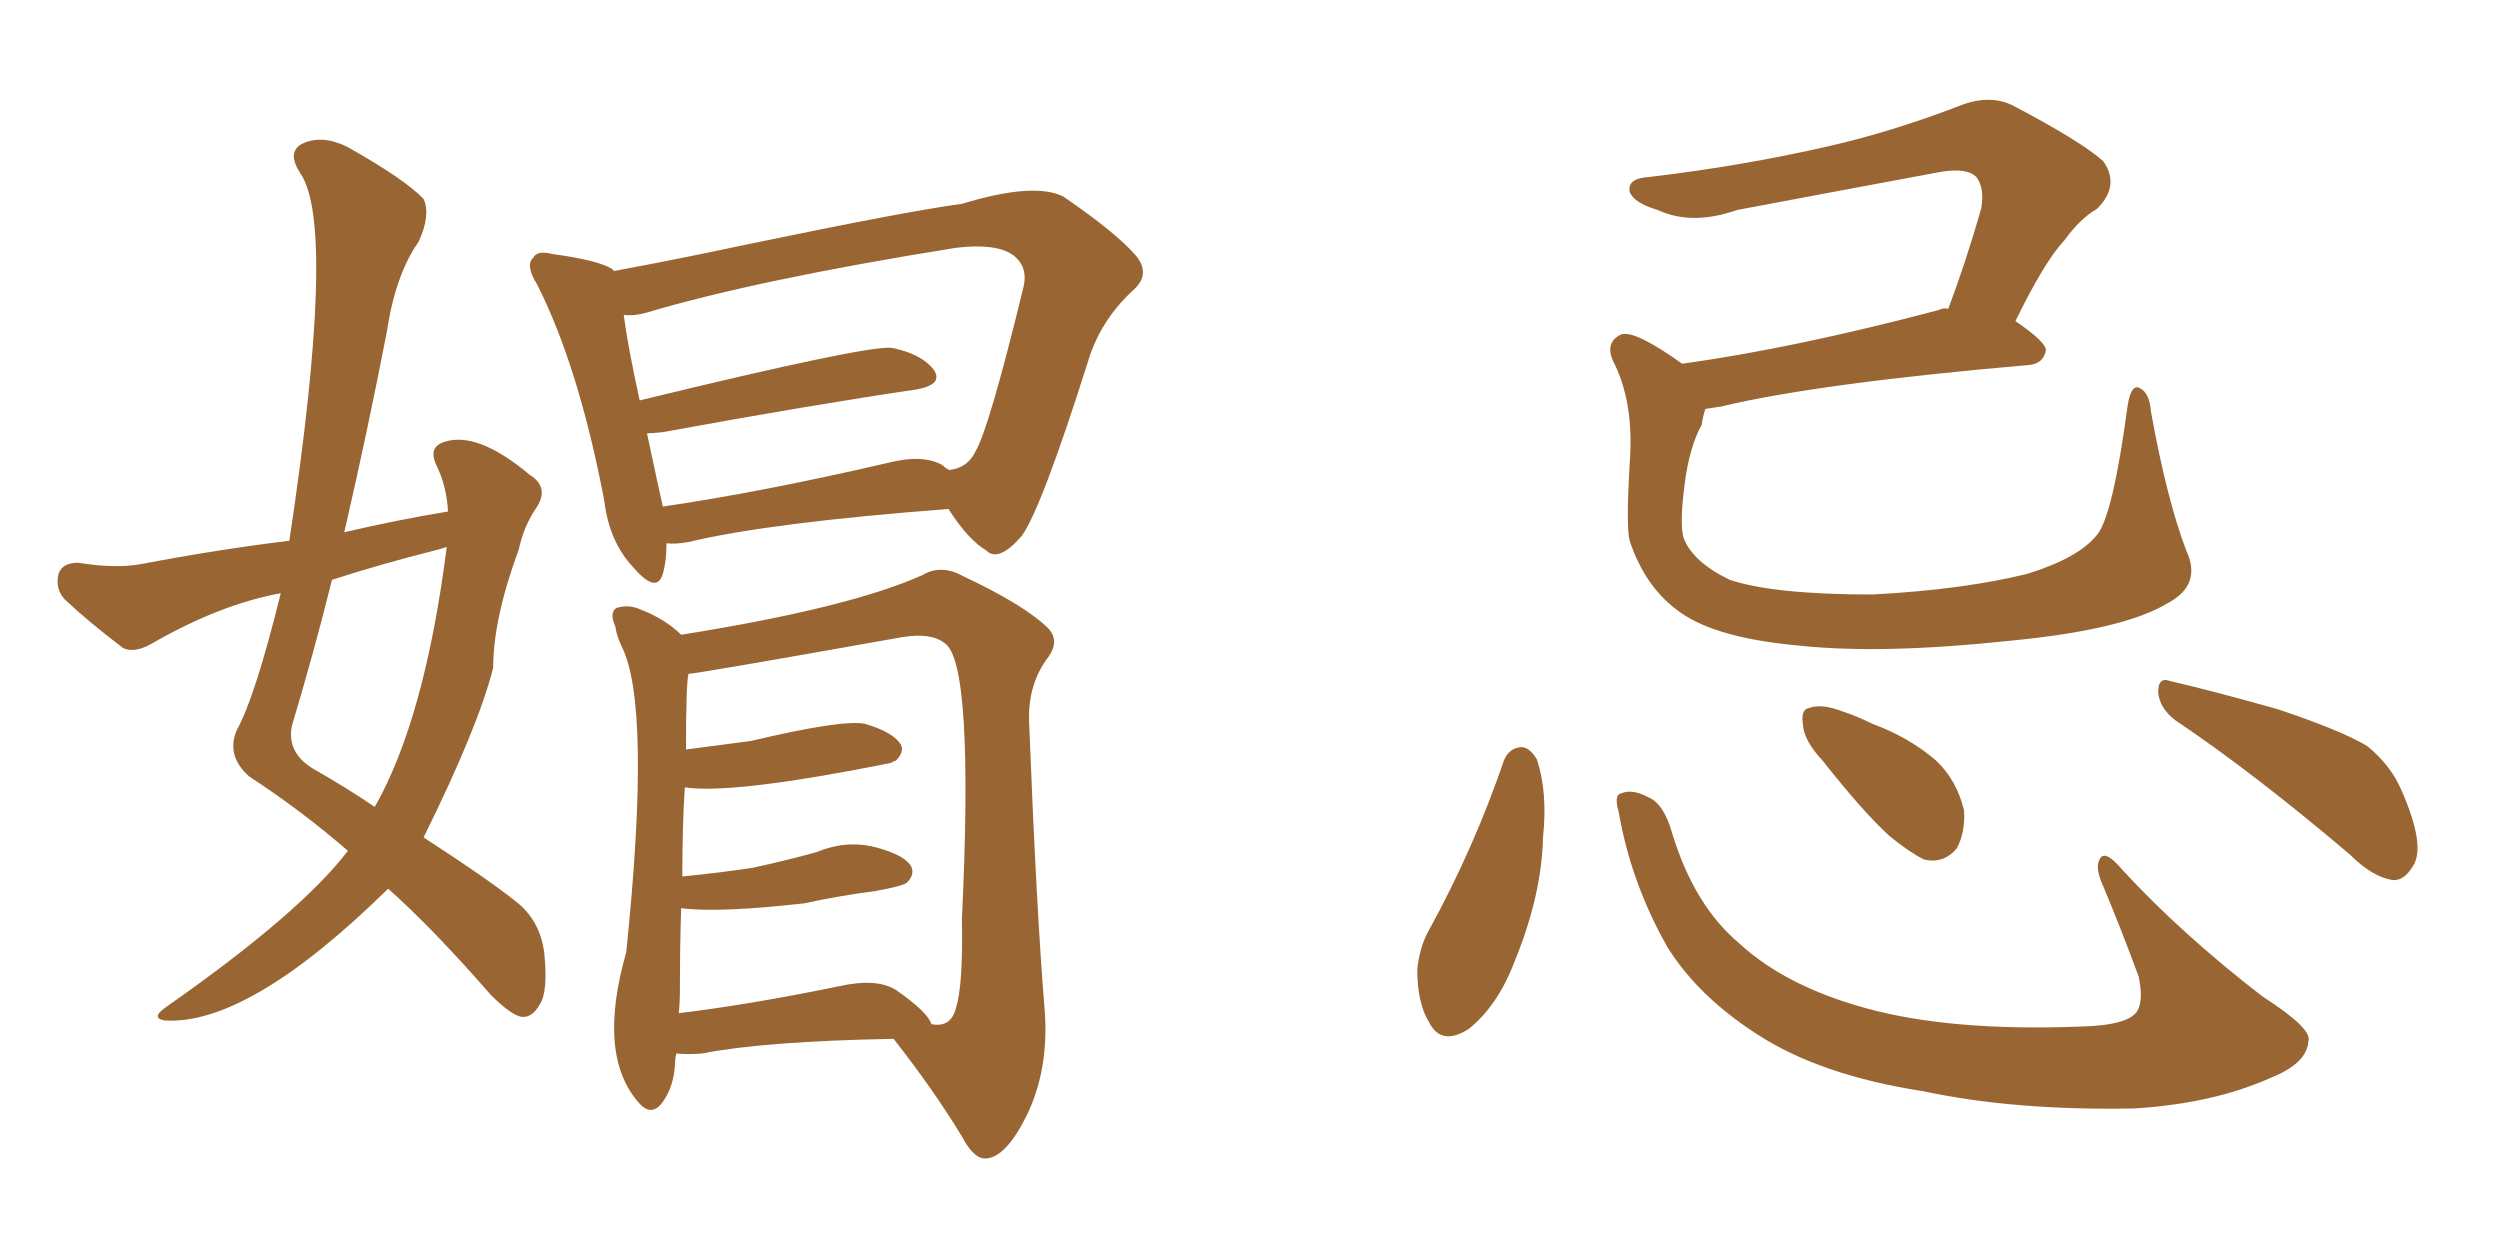 <svg xmlns="http://www.w3.org/2000/svg" xmlns:xlink="http://www.w3.org/1999/xlink" width="300" height="150"><path fill="#996633" padding="10" d="M53.76 61.38L53.76 61.38Q53.61 58.30 52.29 55.66L52.29 55.66Q51.42 53.61 53.32 53.03L53.32 53.03Q57.28 51.71 63.57 56.98L63.57 56.98Q65.92 58.45 64.45 60.79L64.45 60.79Q62.84 63.13 62.26 65.92L62.26 65.92Q59.18 74.27 59.18 80.13L59.18 80.13Q57.42 87.16 50.83 100.49L50.83 100.49Q58.30 105.32 61.82 108.11L61.82 108.11Q64.89 110.45 65.33 114.55L65.33 114.55Q65.77 119.09 64.75 120.56L64.75 120.56Q63.87 122.17 62.55 122.02L62.55 122.02Q61.23 121.73 58.89 119.38L58.89 119.38Q52.00 111.47 46.58 106.64L46.58 106.64Q29.88 123.05 19.78 122.46L19.78 122.46Q18.02 122.17 19.92 120.85L19.92 120.85Q36.04 109.57 41.75 102.10L41.75 102.10Q36.18 97.27 29.88 93.16L29.88 93.16Q27.10 90.67 28.42 87.60L28.42 87.60Q30.62 83.64 33.69 71.19L33.69 71.19Q26.37 72.51 18.02 77.34L18.02 77.34Q16.11 78.37 14.79 77.78L14.79 77.78Q10.55 74.56 7.76 71.92L7.76 71.92Q6.59 70.61 7.03 68.85L7.03 68.85Q7.47 67.53 9.38 67.53L9.38 67.53Q13.92 68.26 16.99 67.68L16.99 67.68Q26.22 65.92 34.72 64.89L34.72 64.89Q40.43 27.10 36.04 20.80L36.04 20.80Q34.42 18.31 36.18 17.29L36.18 17.29Q38.53 16.11 41.60 17.58L41.60 17.58Q48.63 21.53 50.83 23.88L50.83 23.88Q51.71 25.78 50.24 29.00L50.24 29.00Q47.46 32.96 46.44 39.70L46.44 39.70Q44.09 51.86 41.31 63.87L41.31 63.87Q47.61 62.40 53.76 61.38ZM52.15 66.06L52.15 66.06Q45.70 67.68 39.84 69.58L39.84 69.58Q37.65 78.37 35.01 87.16L35.01 87.16Q34.42 90.38 37.65 92.29L37.65 92.29Q41.75 94.63 44.97 96.83L44.97 96.83Q50.98 86.28 53.61 65.63L53.61 65.63Q52.73 65.92 52.15 66.06ZM79.98 65.19L79.98 65.19Q79.98 67.38 79.54 68.85L79.54 68.85Q78.81 71.34 76.03 68.12L76.03 68.12Q73.10 65.04 72.51 60.06L72.51 60.06Q69.43 43.95 64.45 34.13L64.45 34.13Q62.99 31.79 64.01 30.91L64.01 30.91Q64.45 30.03 66.21 30.47L66.21 30.47Q71.63 31.20 73.39 32.23L73.39 32.23Q73.54 32.37 73.68 32.52L73.68 32.52Q80.86 31.20 89.79 29.30L89.79 29.30Q108.84 25.34 115.43 24.46L115.43 24.46Q124.07 21.83 127.59 23.58L127.59 23.58Q134.03 27.98 136.38 30.76L136.38 30.76Q138.13 32.96 135.94 34.86L135.94 34.86Q131.98 38.53 130.52 43.51L130.52 43.51Q124.95 61.08 122.61 64.31L122.61 64.31Q119.82 67.53 118.36 66.06L118.36 66.06Q116.16 64.75 113.82 61.08L113.82 61.08Q92.43 62.70 82.62 65.04L82.62 65.04Q81.01 65.33 79.98 65.19ZM113.09 55.81L113.09 55.81Q113.53 56.25 113.96 56.40L113.96 56.40Q116.16 56.10 117.04 54.20L117.04 54.20Q118.65 51.56 122.75 34.72L122.75 34.72Q123.49 32.08 121.58 30.62L121.58 30.62Q119.53 29.15 114.70 29.74L114.70 29.74Q90.97 33.54 77.64 37.50L77.64 37.50Q76.17 37.94 74.85 37.79L74.85 37.79Q75.29 41.31 76.76 48.05L76.76 48.05Q104.44 41.31 107.08 41.75L107.08 41.75Q110.60 42.48 112.06 44.38L112.06 44.38Q113.23 46.14 110.01 46.73L110.01 46.73Q97.12 48.63 79.54 51.86L79.54 51.86Q78.22 52.00 77.64 52.00L77.64 52.00Q79.10 58.89 79.54 60.79L79.54 60.79Q91.55 59.03 106.64 55.52L106.64 55.52Q110.74 54.49 113.09 55.81ZM81.15 126.42L81.15 126.42Q81.01 127.00 81.01 127.59L81.01 127.59Q80.86 130.52 79.39 132.42L79.39 132.42Q78.08 134.03 76.61 132.28L76.61 132.28Q71.63 126.56 75.15 114.26L75.15 114.26Q78.22 84.52 74.56 77.49L74.56 77.49Q73.97 76.17 73.83 75.15L73.83 75.15Q73.10 73.54 73.97 72.95L73.97 72.95Q75.44 72.51 76.76 73.10L76.76 73.10Q79.83 74.27 81.74 76.17L81.74 76.17Q101.95 72.95 110.74 68.99L110.74 68.99Q112.94 67.68 115.58 69.14L115.58 69.14Q123.05 72.66 125.83 75.44L125.83 75.44Q127.15 76.90 125.83 78.81L125.83 78.81Q123.34 82.03 123.49 86.57L123.49 86.57Q124.37 109.28 125.39 121.58L125.39 121.58Q125.83 128.47 123.19 133.89L123.19 133.89Q120.70 138.87 118.36 139.01L118.36 139.01Q116.89 139.16 115.43 136.38L115.43 136.38Q112.06 130.81 107.23 124.66L107.23 124.66Q91.70 124.95 84.23 126.42L84.23 126.42Q82.62 126.56 81.15 126.42ZM107.52 118.80L107.52 118.80L107.52 118.80Q111.33 121.44 111.77 122.90L111.77 122.90Q114.11 123.34 114.70 121.00L114.70 121.00Q115.58 118.36 115.43 110.30L115.43 110.30Q116.89 79.54 113.38 77.20L113.38 77.20Q111.77 75.88 108.25 76.46L108.25 76.46Q83.50 80.86 82.62 80.86L82.62 80.86Q82.32 82.03 82.32 89.94L82.32 89.94Q90.09 88.92 90.09 88.92L90.09 88.92Q101.22 86.28 103.86 86.87L103.86 86.87Q107.23 87.89 108.11 89.36L108.11 89.36Q108.54 90.23 107.52 91.26L107.52 91.26Q107.08 91.41 106.93 91.55L106.93 91.55Q87.89 95.36 82.18 94.48L82.18 94.48Q81.88 98.88 81.88 105.18L81.88 105.18Q86.28 104.74 90.23 104.15L90.23 104.15Q94.34 103.27 98.00 102.25L98.00 102.25Q101.51 100.78 105.03 101.66L105.03 101.66Q108.40 102.54 109.28 103.86L109.28 103.86Q109.86 104.88 108.84 105.91L108.84 105.91Q108.25 106.35 105.03 106.93L105.03 106.93Q100.49 107.52 96.53 108.40L96.53 108.40Q86.13 109.57 81.74 108.98L81.74 108.98Q81.59 113.38 81.59 118.80L81.59 118.80Q81.59 120.26 81.45 121.58L81.45 121.58Q89.94 120.56 100.63 118.36L100.63 118.36Q105.18 117.33 107.52 118.80ZM262.35 66.06L262.35 66.06Q264.26 70.17 260.16 72.36L260.16 72.36Q254.88 75.59 241.11 76.90L241.11 76.90Q225.88 78.52 216.06 77.49L216.06 77.49Q206.10 76.61 201.71 73.54L201.71 73.54Q197.46 70.61 195.56 64.89L195.56 64.89Q195.12 63.28 195.56 55.66L195.56 55.66Q196.14 48.19 193.51 43.21L193.51 43.21Q192.63 41.02 194.53 40.14L194.53 40.14Q196.14 39.55 201.86 43.65L201.86 43.65Q215.48 41.75 232.62 37.21L232.62 37.21Q233.20 36.91 233.79 37.06L233.79 37.06Q235.84 31.64 237.74 25.05L237.74 25.05Q238.18 22.56 237.16 21.24L237.16 21.24Q235.99 20.07 232.76 20.65L232.76 20.65Q220.90 22.85 208.45 25.20L208.45 25.20Q203.03 27.10 198.93 25.20L198.93 25.20Q196.00 24.32 195.56 23.00L195.56 23.00Q195.26 21.39 197.90 21.24L197.90 21.24Q209.03 19.92 219.29 17.58L219.29 17.58Q227.05 15.82 235.40 12.60L235.40 12.60Q238.92 11.28 241.70 12.74L241.70 12.74Q249.76 16.99 252.39 19.34L252.39 19.34Q254.44 22.27 251.66 25.05L251.66 25.05Q249.61 26.22 247.71 28.86L247.71 28.86Q245.36 31.35 241.85 38.53L241.85 38.53Q245.51 41.02 245.51 42.04L245.51 42.04Q245.21 43.65 243.46 43.80L243.46 43.80Q218.12 46.00 206.54 48.78L206.54 48.78Q205.66 48.93 204.64 49.07L204.64 49.07Q204.35 49.95 204.20 50.98L204.20 50.98Q202.73 53.61 202.15 58.15L202.15 58.15Q201.56 62.70 202.00 64.45L202.00 64.45Q203.03 67.38 207.57 69.58L207.57 69.58Q212.84 71.34 224.71 71.34L224.71 71.34Q235.69 70.75 243.31 68.85L243.31 68.85Q249.46 66.94 251.66 64.16L251.66 64.16Q253.56 61.82 255.32 48.63L255.32 48.63Q255.76 46.00 256.79 46.58L256.79 46.58Q257.96 47.17 258.11 49.37L258.11 49.37Q260.01 59.91 262.35 66.06ZM180.47 91.26L180.47 91.26Q181.05 89.79 182.52 89.65L182.52 89.65Q183.54 89.65 184.42 91.11L184.42 91.11Q185.74 95.07 185.16 100.49L185.16 100.49Q185.01 107.37 181.79 115.28L181.79 115.28Q179.74 120.70 176.22 123.49L176.22 123.49Q173.00 125.54 171.53 122.75L171.53 122.75Q170.07 120.41 170.07 116.31L170.07 116.31Q170.36 113.67 171.39 111.77L171.39 111.77Q176.81 101.95 180.47 91.26ZM194.24 97.41L194.24 97.41Q193.65 95.36 194.53 95.21L194.53 95.21Q195.85 94.63 197.75 95.65L197.75 95.65Q199.66 96.39 200.68 100.05L200.68 100.05Q203.32 108.69 208.74 113.23L208.74 113.23Q214.31 118.36 223.97 121.00L223.97 121.00Q234.08 123.78 249.61 123.19L249.61 123.19Q255.47 123.05 256.49 121.29L256.49 121.29Q257.23 119.97 256.64 117.19L256.64 117.19Q254.59 111.62 252.39 106.35L252.39 106.35Q251.37 104.15 251.95 103.13L251.95 103.13Q252.54 101.81 254.74 104.44L254.74 104.44Q261.77 112.06 271.44 119.53L271.44 119.53Q277.59 123.49 277.00 124.95L277.00 124.95Q276.86 127.59 272.46 129.35L272.46 129.35Q265.58 132.42 256.20 133.01L256.20 133.01Q241.85 133.30 230.86 130.96L230.86 130.96Q218.41 129.05 210.79 124.07L210.79 124.07Q203.76 119.53 200.10 113.67L200.10 113.67Q195.70 105.91 194.24 97.41ZM218.70 91.26L218.70 91.26Q216.50 88.92 216.36 87.01L216.36 87.01Q216.06 85.11 217.09 84.96L217.09 84.96Q218.55 84.38 221.19 85.40L221.19 85.40Q222.95 85.99 224.71 86.87L224.71 86.87Q229.10 88.48 232.32 91.26L232.32 91.26Q234.81 93.60 235.69 97.27L235.69 97.27Q235.84 99.90 234.81 101.81L234.81 101.81Q233.20 103.71 230.86 103.13L230.86 103.13Q229.10 102.25 226.76 100.34L226.76 100.34Q223.68 97.56 218.70 91.26ZM261.04 86.43L261.04 86.43L261.04 86.43Q259.13 84.96 258.98 83.06L258.98 83.06Q258.98 81.15 260.45 81.74L260.45 81.74Q264.99 82.76 273.34 85.11L273.34 85.11Q280.81 87.60 284.03 89.50L284.03 89.50Q286.96 91.85 288.28 95.07L288.28 95.07Q291.06 101.51 289.60 103.86L289.60 103.86Q288.57 105.62 287.26 105.62L287.26 105.62Q284.77 105.32 281.98 102.54L281.98 102.54Q270.41 92.72 261.04 86.43Z"/></svg>